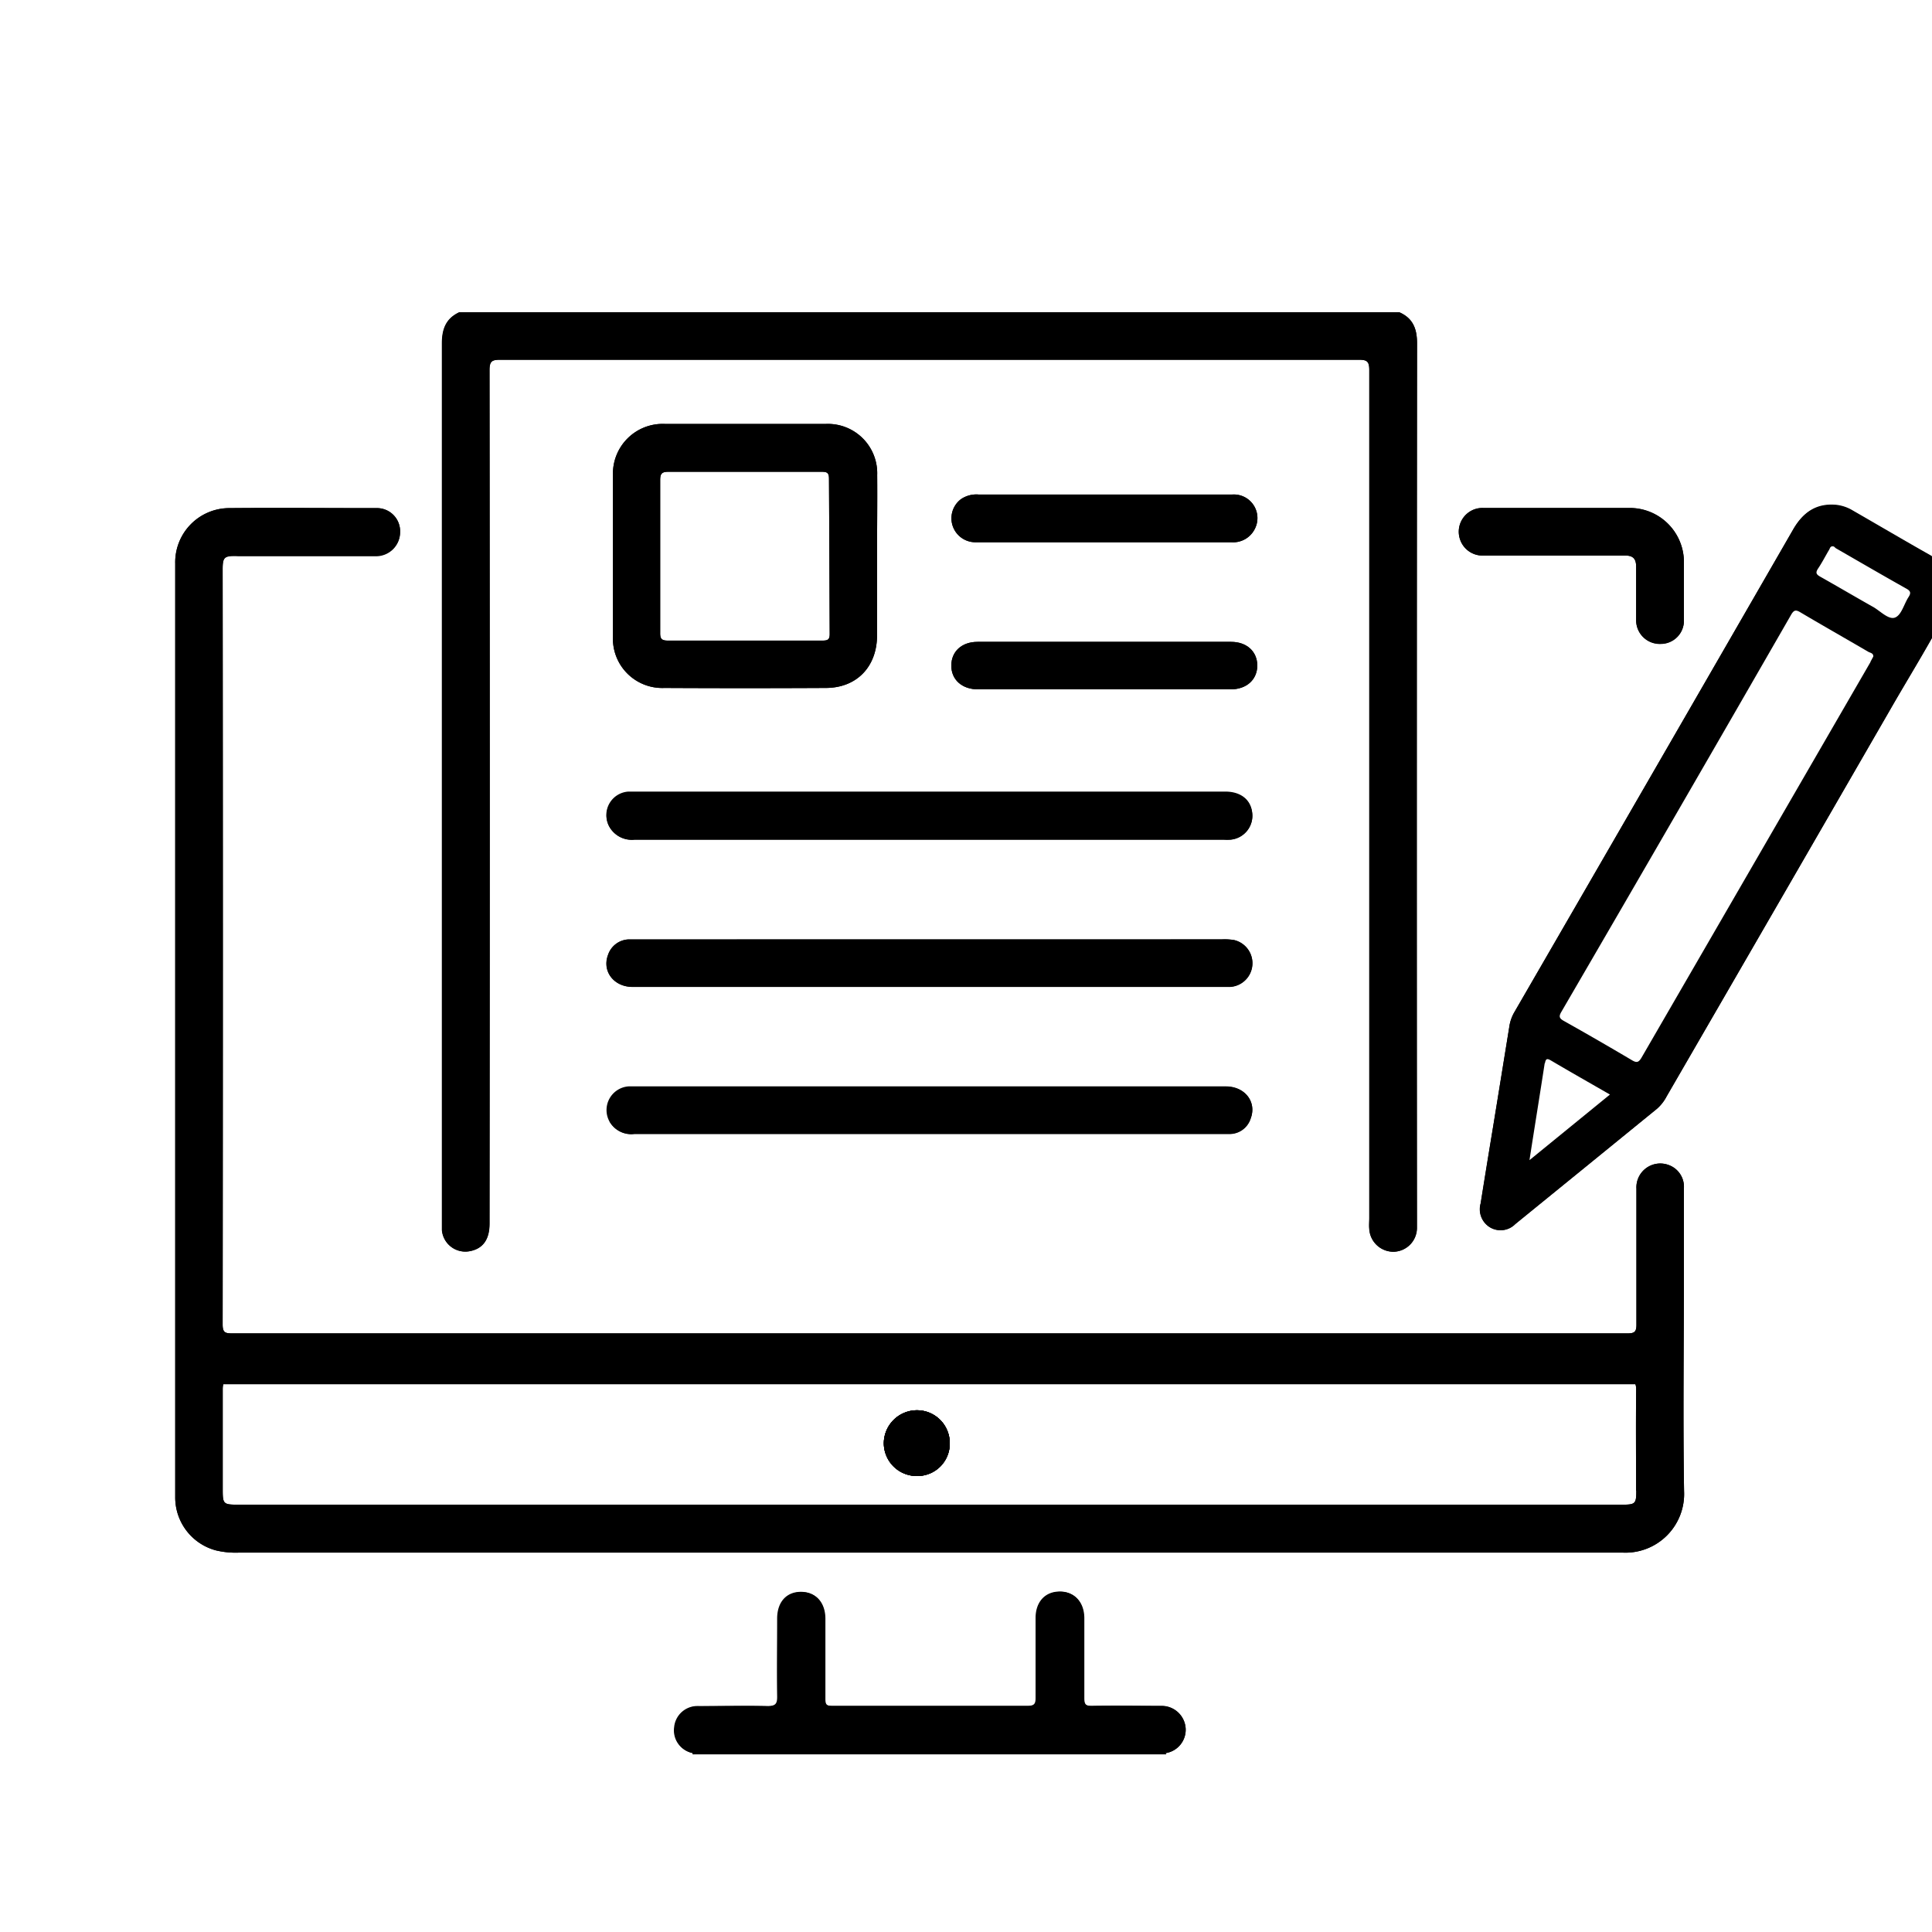 <svg id="Layer_1" data-name="Layer 1" xmlns="http://www.w3.org/2000/svg" width="274.21" height="274.21" viewBox="0 0 274.21 274.21"><defs><style>.cls-1{fill:none;stroke:#000;stroke-miterlimit:10;}</style></defs><path d="M124.5,67.42a7,7,0,0,0-7.25-7.25q-11.46,0-22.9,0A7.06,7.06,0,0,0,87,67.51q0,11.38,0,22.78a7,7,0,0,0,7.29,7.35q11.45.06,22.9,0c4.4,0,7.27-3,7.29-7.44,0-3.76,0-7.51,0-11.27S124.53,71.26,124.5,67.42ZM117.76,90c0,.78-.29.92-1,.92q-11,0-22,0c-.88,0-1.07-.3-1.06-1.1,0-3.68,0-7.36,0-11s0-7.12,0-10.68c0-.86.2-1.18,1.13-1.18,7.28,0,14.56,0,21.83,0,.77,0,1,.19,1,1Q117.72,78.95,117.76,90Z"/><path d="M168.28,245.31a3.35,3.35,0,0,1-2.78,3.5,1.21,1.21,0,0,1,0,.19.22.22,0,0,1,0-.19s0,0,0,0a.24.24,0,0,1,.09-.17c.33-.29.75-.45,1.09-.74a2.86,2.86,0,0,0,1.14-2.85,3,3,0,0,0-2-2.32,6.34,6.34,0,0,0-2.25-.29h-7.79c-2.19,0-2.34-.15-2.34-2.29,0-3.2,0-6.4,0-9.59a6.37,6.37,0,0,0-.28-2.13,2.86,2.86,0,0,0-2.8-2,3,3,0,0,0-2.9,2.09,7.12,7.12,0,0,0-.26,2.25c0,3.2,0,6.4,0,9.6,0,1.88-.21,2.1-2,2.1H118.71c-1.83,0-2-.22-2-2.09,0-3.28,0-6.55,0-9.83a6.39,6.39,0,0,0-.18-1.9,3,3,0,0,0-3.29-2.2,2.75,2.75,0,0,0-2.5,2.88c-.06,3.63,0,7.27,0,10.91,0,2.07-.17,2.23-2.27,2.24h-8a7.12,7.12,0,0,0-1.9.17,2.86,2.86,0,0,0-2.36,2.27,3,3,0,0,0,1.34,3.23,6.92,6.92,0,0,1,.8.53.24.24,0,0,1,.09.17s0,0,0,0a.27.27,0,0,1,0,.19,1.21,1.21,0,0,1,0-.19,3.26,3.26,0,0,1-2.68-3.67,3.31,3.31,0,0,1,3.44-3c3.28,0,6.56-.07,9.83,0,1.16,0,1.37-.36,1.35-1.41-.06-3.68,0-7.35,0-11,0-2.35,1.31-3.8,3.37-3.8s3.4,1.48,3.4,3.79c0,3.8,0,7.6,0,11.39,0,.86.24,1,1.06,1q13.85,0,27.7,0c1,0,1.16-.31,1.15-1.21,0-3.76,0-7.51,0-11.27,0-2.11,1.17-3.54,3-3.72,2.24-.23,3.82,1.27,3.84,3.69,0,3.8,0,7.6,0,11.39,0,.9.23,1.13,1.12,1.12,3.32-.06,6.64,0,9.95,0A3.4,3.4,0,0,1,168.28,245.31Z"/><path d="M86.51,159.19a3.37,3.37,0,0,1,2.7-5H174c2.68,0,4.38,2.18,3.52,4.5a3.14,3.14,0,0,1-3,2.23c-.8,0-1.6,0-2.4,0H131.87q-20.93,0-41.85,0A3.53,3.53,0,0,1,86.51,159.19Z"/><path d="M86.32,135.53a3.21,3.21,0,0,1,2.88-2.19c.4,0,.8,0,1.2,0h83a8.17,8.17,0,0,1,1.79.1,3.37,3.37,0,0,1-.6,6.64c-.55,0-1.11,0-1.67,0H131.76q-21,0-42,0C87.13,140.07,85.44,137.85,86.32,135.53Z"/><path d="M89.24,112.44c.44,0,.88,0,1.32,0H173.9c2.14,0,3.56,1.08,3.81,2.87a3.4,3.4,0,0,1-3.05,3.87,7.69,7.69,0,0,1-1,0q-41.79,0-83.58,0a3.65,3.65,0,0,1-3.68-2A3.34,3.34,0,0,1,89.24,112.44Z"/><path d="M178.1,75.06a3.43,3.43,0,0,1-3.34,1.9H138.53a3.4,3.4,0,0,1-2.13-6.12,3.88,3.88,0,0,1,2.5-.65h17.87c6,0,12.07,0,18.11,0A3.35,3.35,0,0,1,178.1,75.06Z"/><path d="M178.45,94.44c0,2-1.5,3.4-3.78,3.4H138.81c-2.28,0-3.81-1.38-3.79-3.4s1.52-3.34,3.72-3.34h36C176.94,91.1,178.43,92.45,178.45,94.44Z"/><path d="M62.75,173.39q0-62.31,0-124.63c0-2.06.58-3.55,2.47-4.43,0,.53-.42.75-.75,1a3.24,3.24,0,0,0-1.26,2.72c0,.48,0,1,0,1.44V172.58a17.58,17.58,0,0,0,0,1.92A2.94,2.94,0,0,0,66,177.21a3,3,0,0,0,3.07-2.5,13.62,13.62,0,0,0,.09-2.39V53.91c0-3.25,0-3.25,3.22-3.25h119c3.33,0,3.33,0,3.33,3.39V172.33a7.62,7.62,0,0,0,.33,3,2.89,2.89,0,0,0,4.89.93,2.57,2.57,0,0,0,.7-1.62c0-.6,0-1.2,0-1.8q0-61.47,0-123c0-2,.06-4-1.94-5.17-.12-.07-.07-.22-.09-.34,1.93.84,2.52,2.33,2.52,4.39q-.06,62.21,0,124.4c0,.4,0,.8,0,1.2a3.39,3.39,0,0,1-3.26,3.34,3.43,3.43,0,0,1-3.5-3.23c-.05-.52,0-1,0-1.56q0-60.17,0-120.32c0-1.18-.25-1.5-1.48-1.49q-60.95,0-121.88,0c-1.16,0-1.51.21-1.51,1.46q.06,60.58,0,121.15,0,3.35-2.75,3.9a3.33,3.33,0,0,1-4-3C62.74,174.19,62.75,173.79,62.75,173.39Z"/><path d="M207.22,76.55a3.36,3.36,0,0,1,3.26-4.44c7,0,13.91,0,20.87,0A7.68,7.68,0,0,1,239,79.81c0,2.72,0,5.44,0,8.16a3.29,3.29,0,0,1-3.28,3.4A3.35,3.35,0,0,1,232.22,88c0-2.52,0-5,0-7.56,0-1.12-.43-1.6-1.56-1.59-3.36,0-6.72,0-10.08,0s-6.71,0-10.07,0A3.34,3.34,0,0,1,207.22,76.55Z"/><path d="M134.8,204.83a4.59,4.59,0,0,1-4.6,4.66,4.67,4.67,0,0,1-4.76-4.65,4.71,4.71,0,0,1,4.75-4.68A4.65,4.65,0,0,1,134.8,204.83Z"/><path d="M239,179.88c0-3.75,0-7.51,0-11.27a3.28,3.28,0,0,0-2.17-3.26,3.39,3.39,0,0,0-4.57,3.37c0,6.44,0,12.88,0,19.31,0,1-.29,1.22-1.26,1.22q-99,0-198.06,0c-1,0-1.34-.14-1.34-1.27q.06-53.56,0-107.12c0-1.78.2-2,2-2,6.55,0,13.11,0,19.67,0a3.35,3.35,0,0,0,3.51-3.33,3.28,3.28,0,0,0-3.38-3.42c-7,0-14-.06-21,0A7.69,7.69,0,0,0,24.87,80V212.44a7.78,7.78,0,0,0,5.79,7.61,12.06,12.06,0,0,0,3.33.31h97.77q49.25,0,98.49,0a8.33,8.33,0,0,0,8.77-8.72C238.85,201.08,239,190.48,239,179.88Zm-6.76,31.68c0,1.86-.12,2-2,2H33.86c-2.18,0-2.25-.07-2.25-2.2,0-4.72,0-9.43,0-14.15,0-1,.24-1.24,1.24-1.24q46.55,0,93.09,0H132q49.42,0,98.85,0c1.06,0,1.39.21,1.37,1.34C232.17,202,232.21,206.8,232.21,211.56Z"/><path d="M277.07,85.12c-2.62,5.33-5.8,10.35-8.75,15.49q-15.85,27.54-31.79,55a6,6,0,0,1-1.39,1.77q-10,8.18-20.09,16.35a2.93,2.93,0,0,1-3.74.36,3,3,0,0,1-1.17-3.29Q211,165.4,211.9,160q1.15-7.1,2.3-14.19a5.76,5.76,0,0,1,.66-2q19.83-34.29,39.63-68.61c1.39-2.41,3.27-3.75,6.13-3.48a5.79,5.79,0,0,1,2.36.82c3.66,2.11,7.3,4.26,11,6.34a7.31,7.31,0,0,1,3.1,3.91c-.52,0-.54-.4-.67-.7a6,6,0,0,0-2.68-3c-3.68-2.16-7.38-4.32-11.1-6.41a5.48,5.48,0,0,0-7.56,2.2c-2.88,4.89-5.69,9.82-8.54,14.73q-6.84,11.84-13.67,23.67-8.73,15.1-17.47,30.2a13.88,13.88,0,0,0-1.31,5.07c-1.16,7.34-2.4,14.67-3.56,22a7.53,7.53,0,0,0-.08.83,2.59,2.59,0,0,0,4.31,2.29c1.4-1.13,2.81-2.24,4.2-3.39,5-4.12,10-8.18,15.05-12.27a10.69,10.69,0,0,0,2.56-3q14.88-25.68,29.7-51.39c3.21-5.53,6.38-11.08,9.61-16.59C276.24,86.38,276.14,85.41,277.07,85.12Z"/><path d="M201.09,173.12c0,.4,0,.8,0,1.2a3.39,3.39,0,0,1-3.26,3.34,3.43,3.43,0,0,1-3.5-3.23c-.05-.52,0-1,0-1.56q0-60.17,0-120.32c0-1.18-.25-1.5-1.48-1.49q-60.95,0-121.88,0c-1.16,0-1.51.21-1.51,1.46q.06,60.58,0,121.15,0,3.35-2.75,3.9a3.33,3.33,0,0,1-4-3c0-.4,0-.8,0-1.2q0-62.31,0-124.63c0-2.06.58-3.55,2.47-4.43H198.6c1.93.84,2.52,2.33,2.52,4.39Q201.06,110.93,201.09,173.12Z"/><path d="M274,78.81c-3.69-2.08-7.33-4.23-11-6.34a5.79,5.79,0,0,0-2.36-.82c-2.86-.27-4.74,1.07-6.13,3.48q-19.78,34.34-39.63,68.61a5.76,5.76,0,0,0-.66,2q-1.14,7.09-2.3,14.19-.89,5.44-1.76,10.88a3,3,0,0,0,1.17,3.29,2.93,2.93,0,0,0,3.74-.36q10-8.16,20.09-16.35a6,6,0,0,0,1.39-1.77l31.79-55c2.95-5.14,6.13-10.16,8.75-15.49v-2.4A7.31,7.31,0,0,0,274,78.81Zm-8.5,15.12Q249.26,122,233,150.08c-.43.74-.71.8-1.42.37q-4.78-2.83-9.64-5.56c-.64-.36-.71-.64-.34-1.27Q238,115.45,254.21,87.26c.4-.69.67-.75,1.34-.34,3.19,1.89,6.42,3.72,9.62,5.59.28.16.73.18.71.67C265.74,93.44,265.61,93.69,265.47,93.93Zm-46.23,57c.12-.73.34-.72.9-.39,2.71,1.6,5.45,3.15,8.33,4.81l-11.42,9.31C217.82,159.88,218.55,155.4,219.24,150.91Zm46.58-64.79c-2.5-1.41-5-2.88-7.48-4.28-.57-.32-.73-.55-.34-1.15.58-.86,1.05-1.79,1.58-2.68.11-.18.14-.46.44-.49s.36.18.53.28c3.32,1.91,6.63,3.84,10,5.73.61.34.66.63.3,1.19-.65,1-1,2.56-1.92,2.91S266.85,86.7,265.82,86.12Z"/><path d="M165.5,248.81a1.21,1.21,0,0,1,0,.19H98.3a1.21,1.21,0,0,1,0-.19l0,0c.58-.57,1.32-.4,2-.4q14.27,0,28.52,0,17.25,0,34.51,0c.72,0,1.51-.19,2.12.4Z"/><path d="M134.8,204.83a4.59,4.59,0,0,1-4.6,4.66,4.67,4.67,0,0,1-4.76-4.65,4.71,4.71,0,0,1,4.75-4.68A4.65,4.65,0,0,1,134.8,204.83Z"/><path d="M239,179.88c0-3.75,0-7.51,0-11.27a3.28,3.28,0,0,0-2.17-3.26,3.39,3.39,0,0,0-4.57,3.37c0,6.44,0,12.88,0,19.31,0,1-.29,1.22-1.26,1.22q-99,0-198.06,0c-1,0-1.34-.14-1.34-1.27q.06-53.56,0-107.12c0-1.78.2-2,2.18-1.91H53.46a3.42,3.42,0,0,0,3.33-3.4,3.28,3.28,0,0,0-3.38-3.42c-7,0-14-.06-21,0A7.69,7.69,0,0,0,24.87,80V212.44a7.78,7.78,0,0,0,5.79,7.61,12.06,12.06,0,0,0,3.33.31h97.77q49.25,0,98.49,0a8.33,8.33,0,0,0,8.77-8.72C238.85,201.08,239,190.48,239,179.88Zm-6.76,31.68c0,1.86-.12,2-2,2H33.86c-2.18,0-2.25-.07-2.25-2.2,0-4.72,0-9.43,0-14.15,0-1,.24-1.24,1.24-1.24q46.55,0,93.09,0H132q49.42,0,98.85,0c1.06,0,1.39.21,1.37,1.34C232.17,202,232.21,206.8,232.21,211.56Z"/><path d="M124.5,67.42a7,7,0,0,0-7.25-7.25q-11.46,0-22.9,0A7.06,7.06,0,0,0,87,67.51q0,11.38,0,22.78a7,7,0,0,0,7.29,7.35q11.45.06,22.9,0c4.4,0,7.27-3,7.29-7.44,0-3.76,0-7.51,0-11.27S124.53,71.26,124.5,67.42ZM117.76,90c0,.78-.29.92-1,.92q-11,0-22,0c-.88,0-1.07-.3-1.06-1.1,0-3.68,0-7.36,0-11s0-7.12,0-10.68c0-.86.2-1.18,1.13-1.18,7.28,0,14.56,0,21.83,0,.77,0,1,.19,1,1Q117.72,78.95,117.76,90Z"/><path d="M168.28,245.31a3.35,3.35,0,0,1-2.78,3.5h0c-.55,0-1.08-.05-1.63-.05H99.36c-.35,0-.68,0-1,.05h0a3.26,3.26,0,0,1-2.68-3.67,3.31,3.31,0,0,1,3.44-3c3.28,0,6.56-.07,9.83,0,1.16,0,1.37-.36,1.35-1.41-.06-3.68,0-7.35,0-11,0-2.35,1.31-3.8,3.37-3.8s3.4,1.48,3.4,3.79c0,3.8,0,7.6,0,11.39,0,.86.24,1,1.06,1q13.85,0,27.7,0c1,0,1.16-.31,1.15-1.21,0-3.76,0-7.51,0-11.27,0-2.11,1.17-3.54,3-3.72,2.24-.23,3.82,1.27,3.84,3.69,0,3.8,0,7.6,0,11.39,0,.9.23,1.13,1.12,1.12,3.32-.06,6.64,0,9.95,0A3.4,3.4,0,0,1,168.28,245.31Z"/><path d="M174.66,119.16a7.69,7.69,0,0,1-1,0q-41.79,0-83.58,0a3.65,3.65,0,0,1-3.68-2,3.34,3.34,0,0,1,2.8-4.81c.44,0,.88,0,1.32,0H173.9c2.14,0,3.56,1.08,3.81,2.87A3.4,3.4,0,0,1,174.66,119.16Z"/><path d="M173.38,133.32a8.17,8.17,0,0,1,1.79.1,3.37,3.37,0,0,1-.6,6.64c-.55,0-1.11,0-1.67,0H131.76q-21,0-42,0c-2.66,0-4.35-2.22-3.47-4.54a3.21,3.21,0,0,1,2.88-2.19c.4,0,.8,0,1.2,0"/><path d="M174,154.23c2.68,0,4.38,2.18,3.52,4.5a3.14,3.14,0,0,1-3,2.23c-.8,0-1.6,0-2.4,0H131.87q-20.93,0-41.85,0a3.53,3.53,0,0,1-3.51-1.8"/><path d="M178.1,75.06a3.43,3.43,0,0,1-3.34,1.9H138.53a3.4,3.4,0,0,1-2.13-6.12,3.88,3.88,0,0,1,2.5-.65h17.87c6,0,12.07,0,18.11,0A3.35,3.35,0,0,1,178.1,75.06Z"/><path d="M178.45,94.44c0,2-1.5,3.4-3.78,3.4H138.81c-2.28,0-3.81-1.38-3.79-3.4s1.52-3.34,3.72-3.34h36C176.94,91.1,178.43,92.45,178.45,94.44Z"/><path d="M239,88a3.29,3.29,0,0,1-3.28,3.4A3.35,3.35,0,0,1,232.22,88c0-2.52,0-5,0-7.56,0-1.12-.43-1.6-1.56-1.59-3.36,0-6.72,0-10.08,0s-6.71,0-10.07,0a3.39,3.39,0,0,1-2.15-6.07,3.29,3.29,0,0,1,2.12-.69c7,0,13.91,0,20.87,0A7.68,7.68,0,0,1,239,79.81C239,82.53,239,85.25,239,88Z"/><path d="M134.8,204.83a4.59,4.59,0,0,1-4.6,4.66,4.67,4.67,0,0,1-4.76-4.65,4.71,4.71,0,0,1,4.75-4.68A4.65,4.65,0,0,1,134.8,204.83Z"/><path d="M134.8,204.83a4.59,4.59,0,0,1-4.6,4.66,4.67,4.67,0,0,1-4.76-4.65,4.71,4.71,0,0,1,4.75-4.68A4.65,4.65,0,0,1,134.8,204.83Z"/><line class="cls-1" x1="31.58" y1="195.97" x2="235.71" y2="195.97"/></svg>